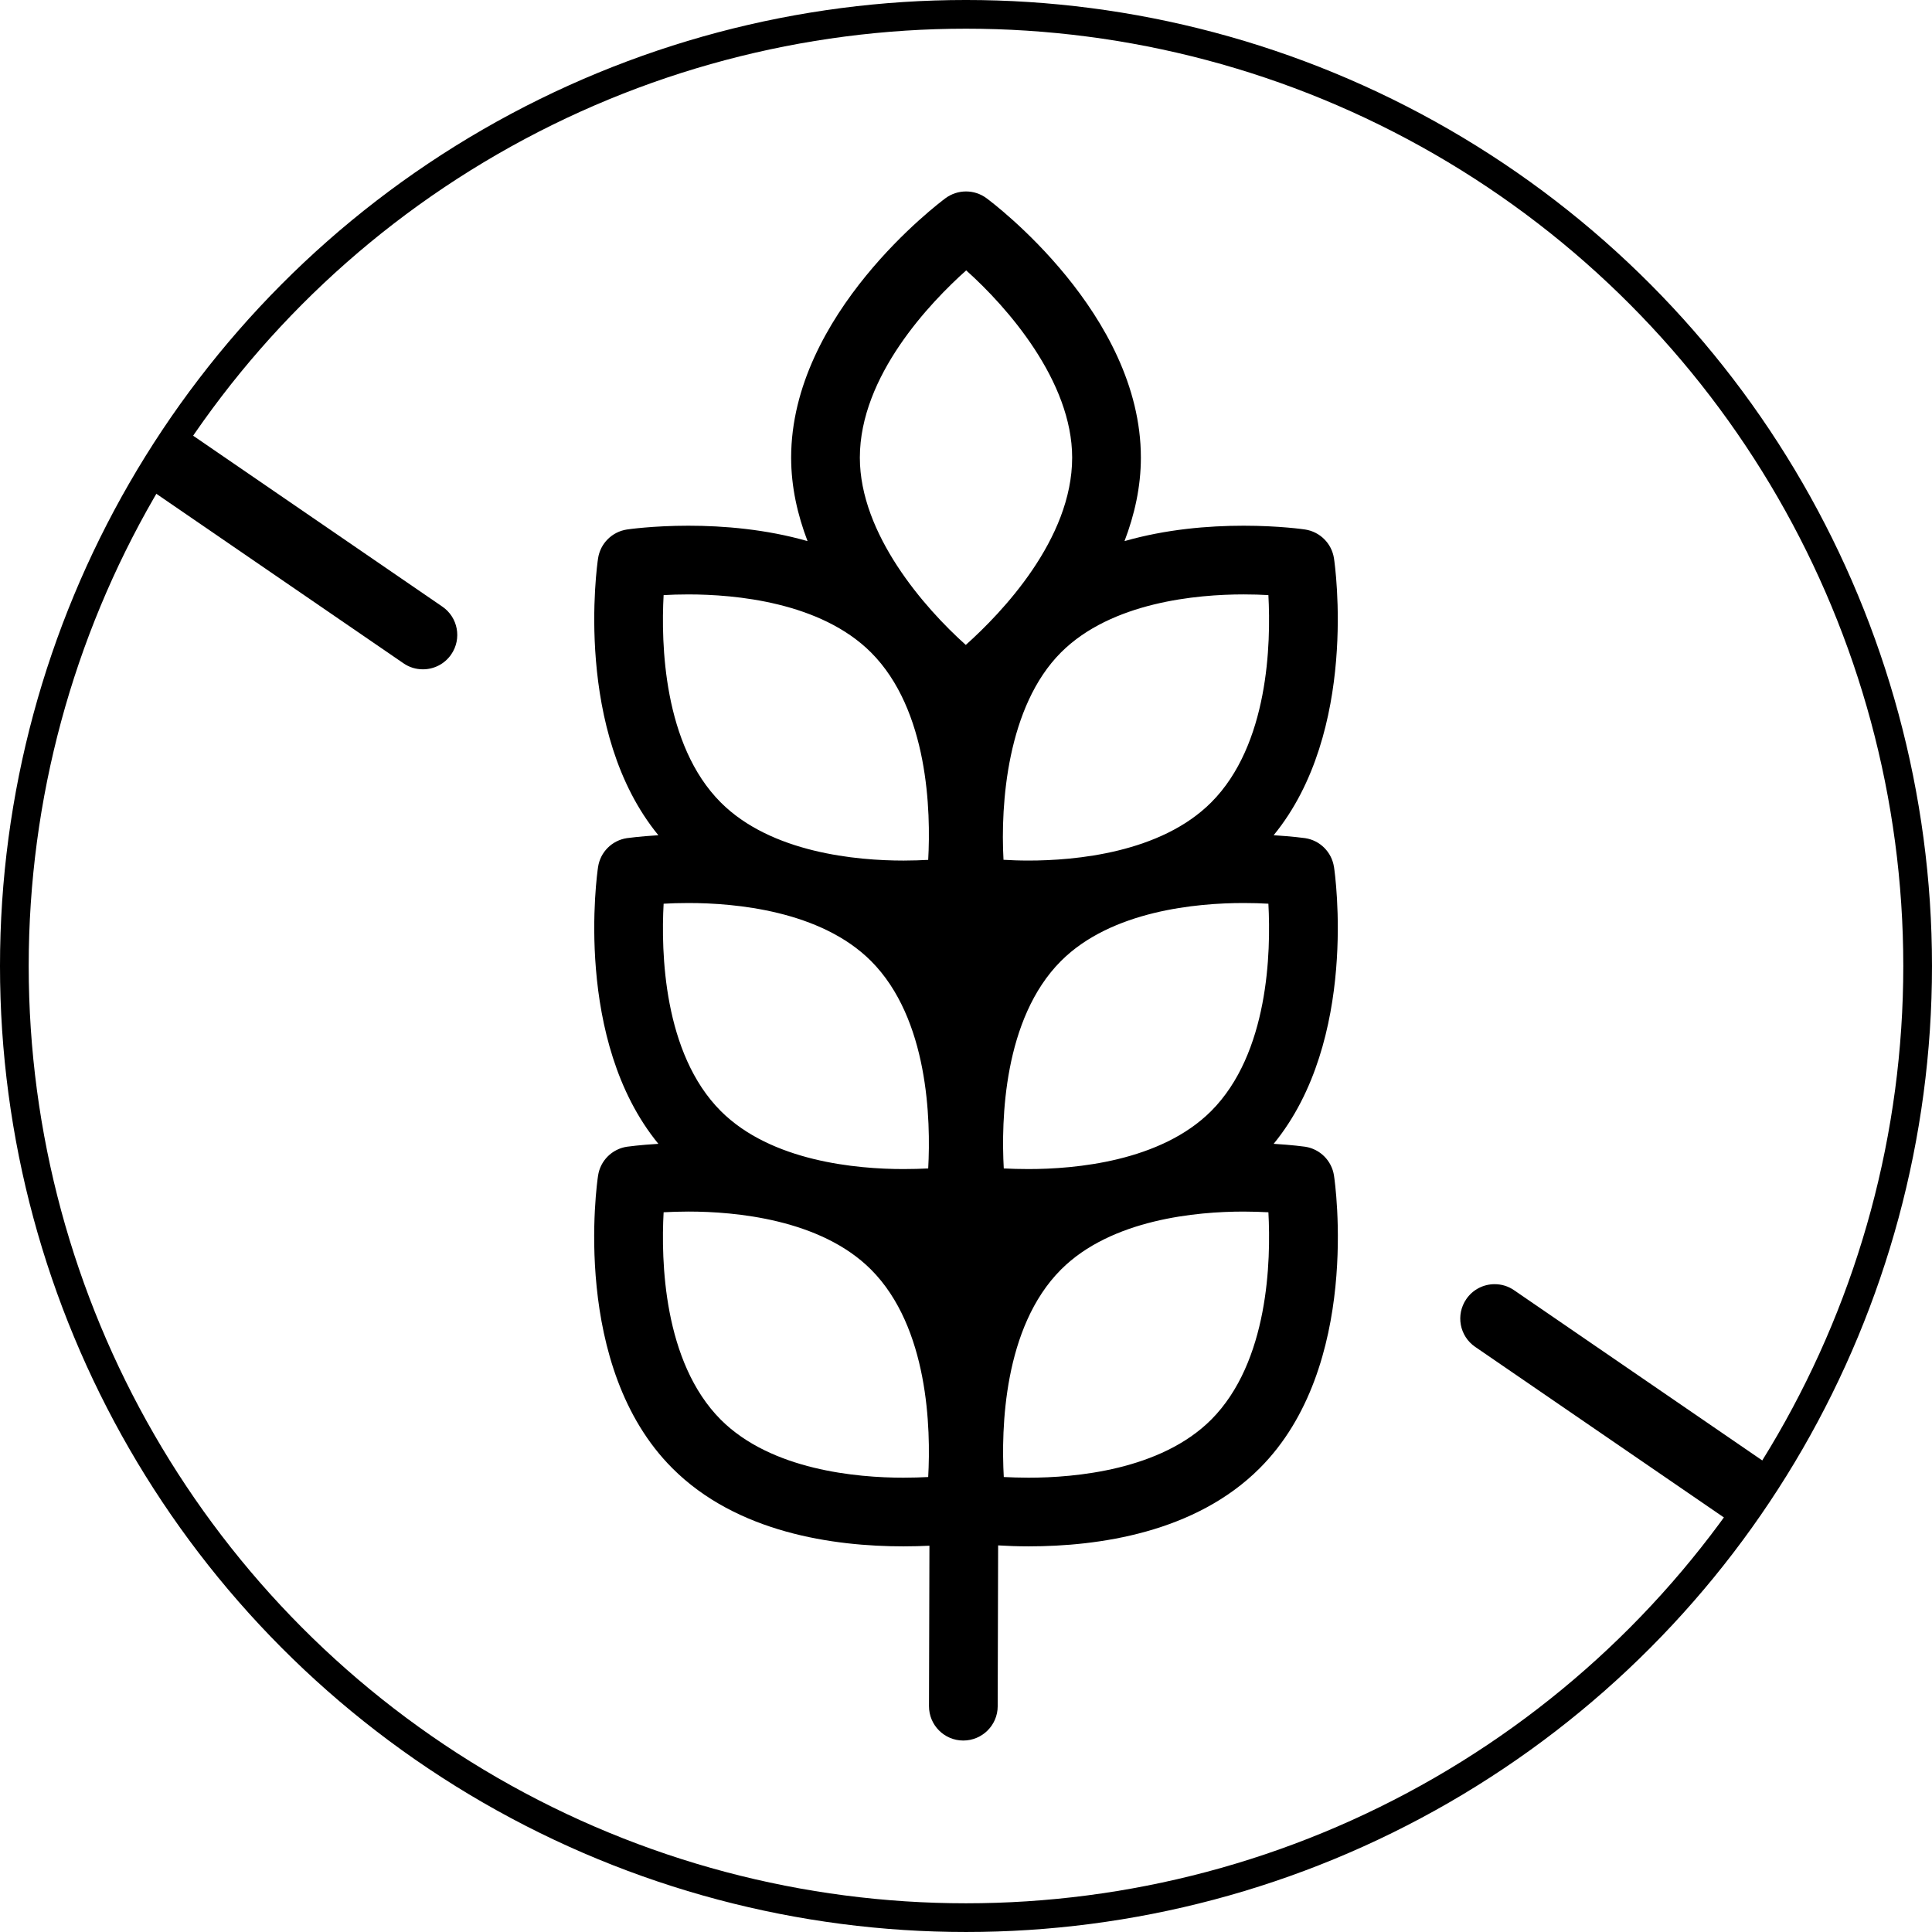 <svg viewBox="0 0 1908.15 1908.15" xmlns="http://www.w3.org/2000/svg" data-name="Layer 1" id="Layer_1">
  <defs>
    <style>
      .cls-1 {
        stroke: #000;
        stroke-linecap: round;
        stroke-linejoin: round;
        stroke-width: 28.35px;
      }

      .cls-1, .cls-2 {
        fill: none;
      }
    </style>
  </defs>
  <circle r="939.9" cy="954.07" cx="954.07" class="cls-1"></circle>
  <path d="M1317.51,856.3c-2.24-14.75-13.8-26.31-28.51-28.51-.63-.1-12.74-1.75-31.08-2.87,83.86-102.36,60.71-266.16,59.59-273.44-2.24-14.72-13.8-26.27-28.51-28.51-1.02-.17-25.52-3.75-60.71-3.75s-76.68,3.49-117.67,15.21c9.81-25.74,16.17-53.37,16.17-82.44,0-141.94-146.28-251.67-152.54-256.28-11.99-8.86-28.38-8.79-40.37,0-6.19,4.61-152.51,114.35-152.51,256.28,0,29.07,6.39,56.7,16.2,82.44-40.99-11.72-82.77-15.21-117.71-15.21s-59.69,3.59-60.68,3.75c-14.75,2.24-26.31,13.8-28.51,28.51-1.12,7.28-24.3,171.01,59.56,273.44-18.34,1.12-30.42,2.77-31.05,2.87-14.75,2.21-26.31,13.76-28.51,28.51-1.12,7.31-24.3,171.05,59.56,273.41-18.34,1.09-30.42,2.76-31.05,2.86-14.75,2.24-26.31,13.8-28.51,28.51-1.19,7.64-27.03,188.63,73.35,289.01,63.71,63.84,159.36,77.18,228.3,77.18,9.45,0,17.98-.26,25.62-.63l-.43,158.4c-.07,18.77,15.11,33.98,33.81,34.01,18.77,0,33.98-15.15,34.04-33.82l.43-158.92c8.79.53,18.54.95,30.06.95,68.94,0,164.53-13.33,228.3-77.18,100.39-100.39,74.51-281.37,73.36-289.01-2.24-14.72-13.8-26.27-28.51-28.51-.69-.1-12.74-1.78-31.08-2.86,83.86-102.4,60.71-266.13,59.59-273.41ZM860.25,949.12c56.92,56.99,59.1,157.38,56.5,204.89-7.04.36-15.31.62-24.36.62-46.03,0-130.58-7.41-180.46-57.25-56.92-56.99-59.1-157.41-56.5-204.82,7.11-.43,15.37-.69,24.49-.69,46,0,130.51,7.44,180.33,57.25ZM1015.78,1154.63c-9.12,0-17.35-.26-24.4-.62-2.63-47.44-.43-147.9,56.53-204.89,49.81-49.81,134.3-57.25,180.33-57.25,9.12,0,17.38.26,24.5.69,2.57,47.41.39,147.83-56.57,204.82-49.88,49.85-134.4,57.25-180.39,57.25ZM1252.74,587.77c2.57,47.38.39,147.9-56.57,204.82-49.88,49.88-134.43,57.35-180.39,57.35-9.22,0-17.48-.33-24.66-.76-3.06-54.85,3.52-151.49,56.8-204.82,49.88-49.82,134.43-57.29,180.36-57.29,9.12,0,17.35.26,24.46.69ZM954.25,267.05c40.96,36.58,104.67,109.57,104.67,184.94,0,80.7-69.7,153.37-105.06,184.97-40.92-36.58-104.63-109.57-104.63-184.97,0-80.67,69.67-153.33,105.03-184.94ZM655.42,587.77c7.11-.43,15.31-.69,24.43-.69,45.96,0,130.51,7.47,180.39,57.29,56.92,56.93,59.16,157.44,56.5,204.89-7.04.36-15.24.69-24.36.69-45.96,0-130.58-7.47-180.46-57.35-56.92-56.93-59.1-157.45-56.5-204.82ZM916.74,1458.79c-7.04.36-15.31.66-24.43.66-45.96,0-130.54-7.44-180.39-57.26-56.92-57.06-59.1-157.44-56.5-204.89,7.11-.36,15.37-.69,24.49-.69,46,0,130.51,7.44,180.33,57.25,56.92,57.03,59.16,157.44,56.5,204.92ZM1196.18,1402.19c-49.85,49.82-134.4,57.26-180.33,57.26-9.12,0-17.42-.33-24.46-.66-2.63-47.48-.43-147.9,56.53-204.92,49.81-49.81,134.3-57.25,180.33-57.25,9.12,0,17.38.33,24.5.69,2.57,47.44.39,147.83-56.57,204.89Z"></path>
  <path d="M177.99,421.57l258.89,177.56c15.48,10.6,19.39,31.71,8.79,47.18-6.55,9.58-17.15,14.75-27.99,14.75-6.68,0-13.36-1.91-19.19-5.96l-255.82-175.46,35.33-58.08Z"></path>
  <path d="M1715.87,1507.81l-258.89-177.56c-15.48-10.6-19.39-31.71-8.79-47.18,6.55-9.58,17.15-14.75,27.99-14.75,6.68,0,13.36,1.91,19.19,5.96l255.82,175.46-35.33,58.08Z"></path>
  <line y2="1521.89" x2="1819.39" y1="407.44" x1="118.87" class="cls-2"></line>
</svg>